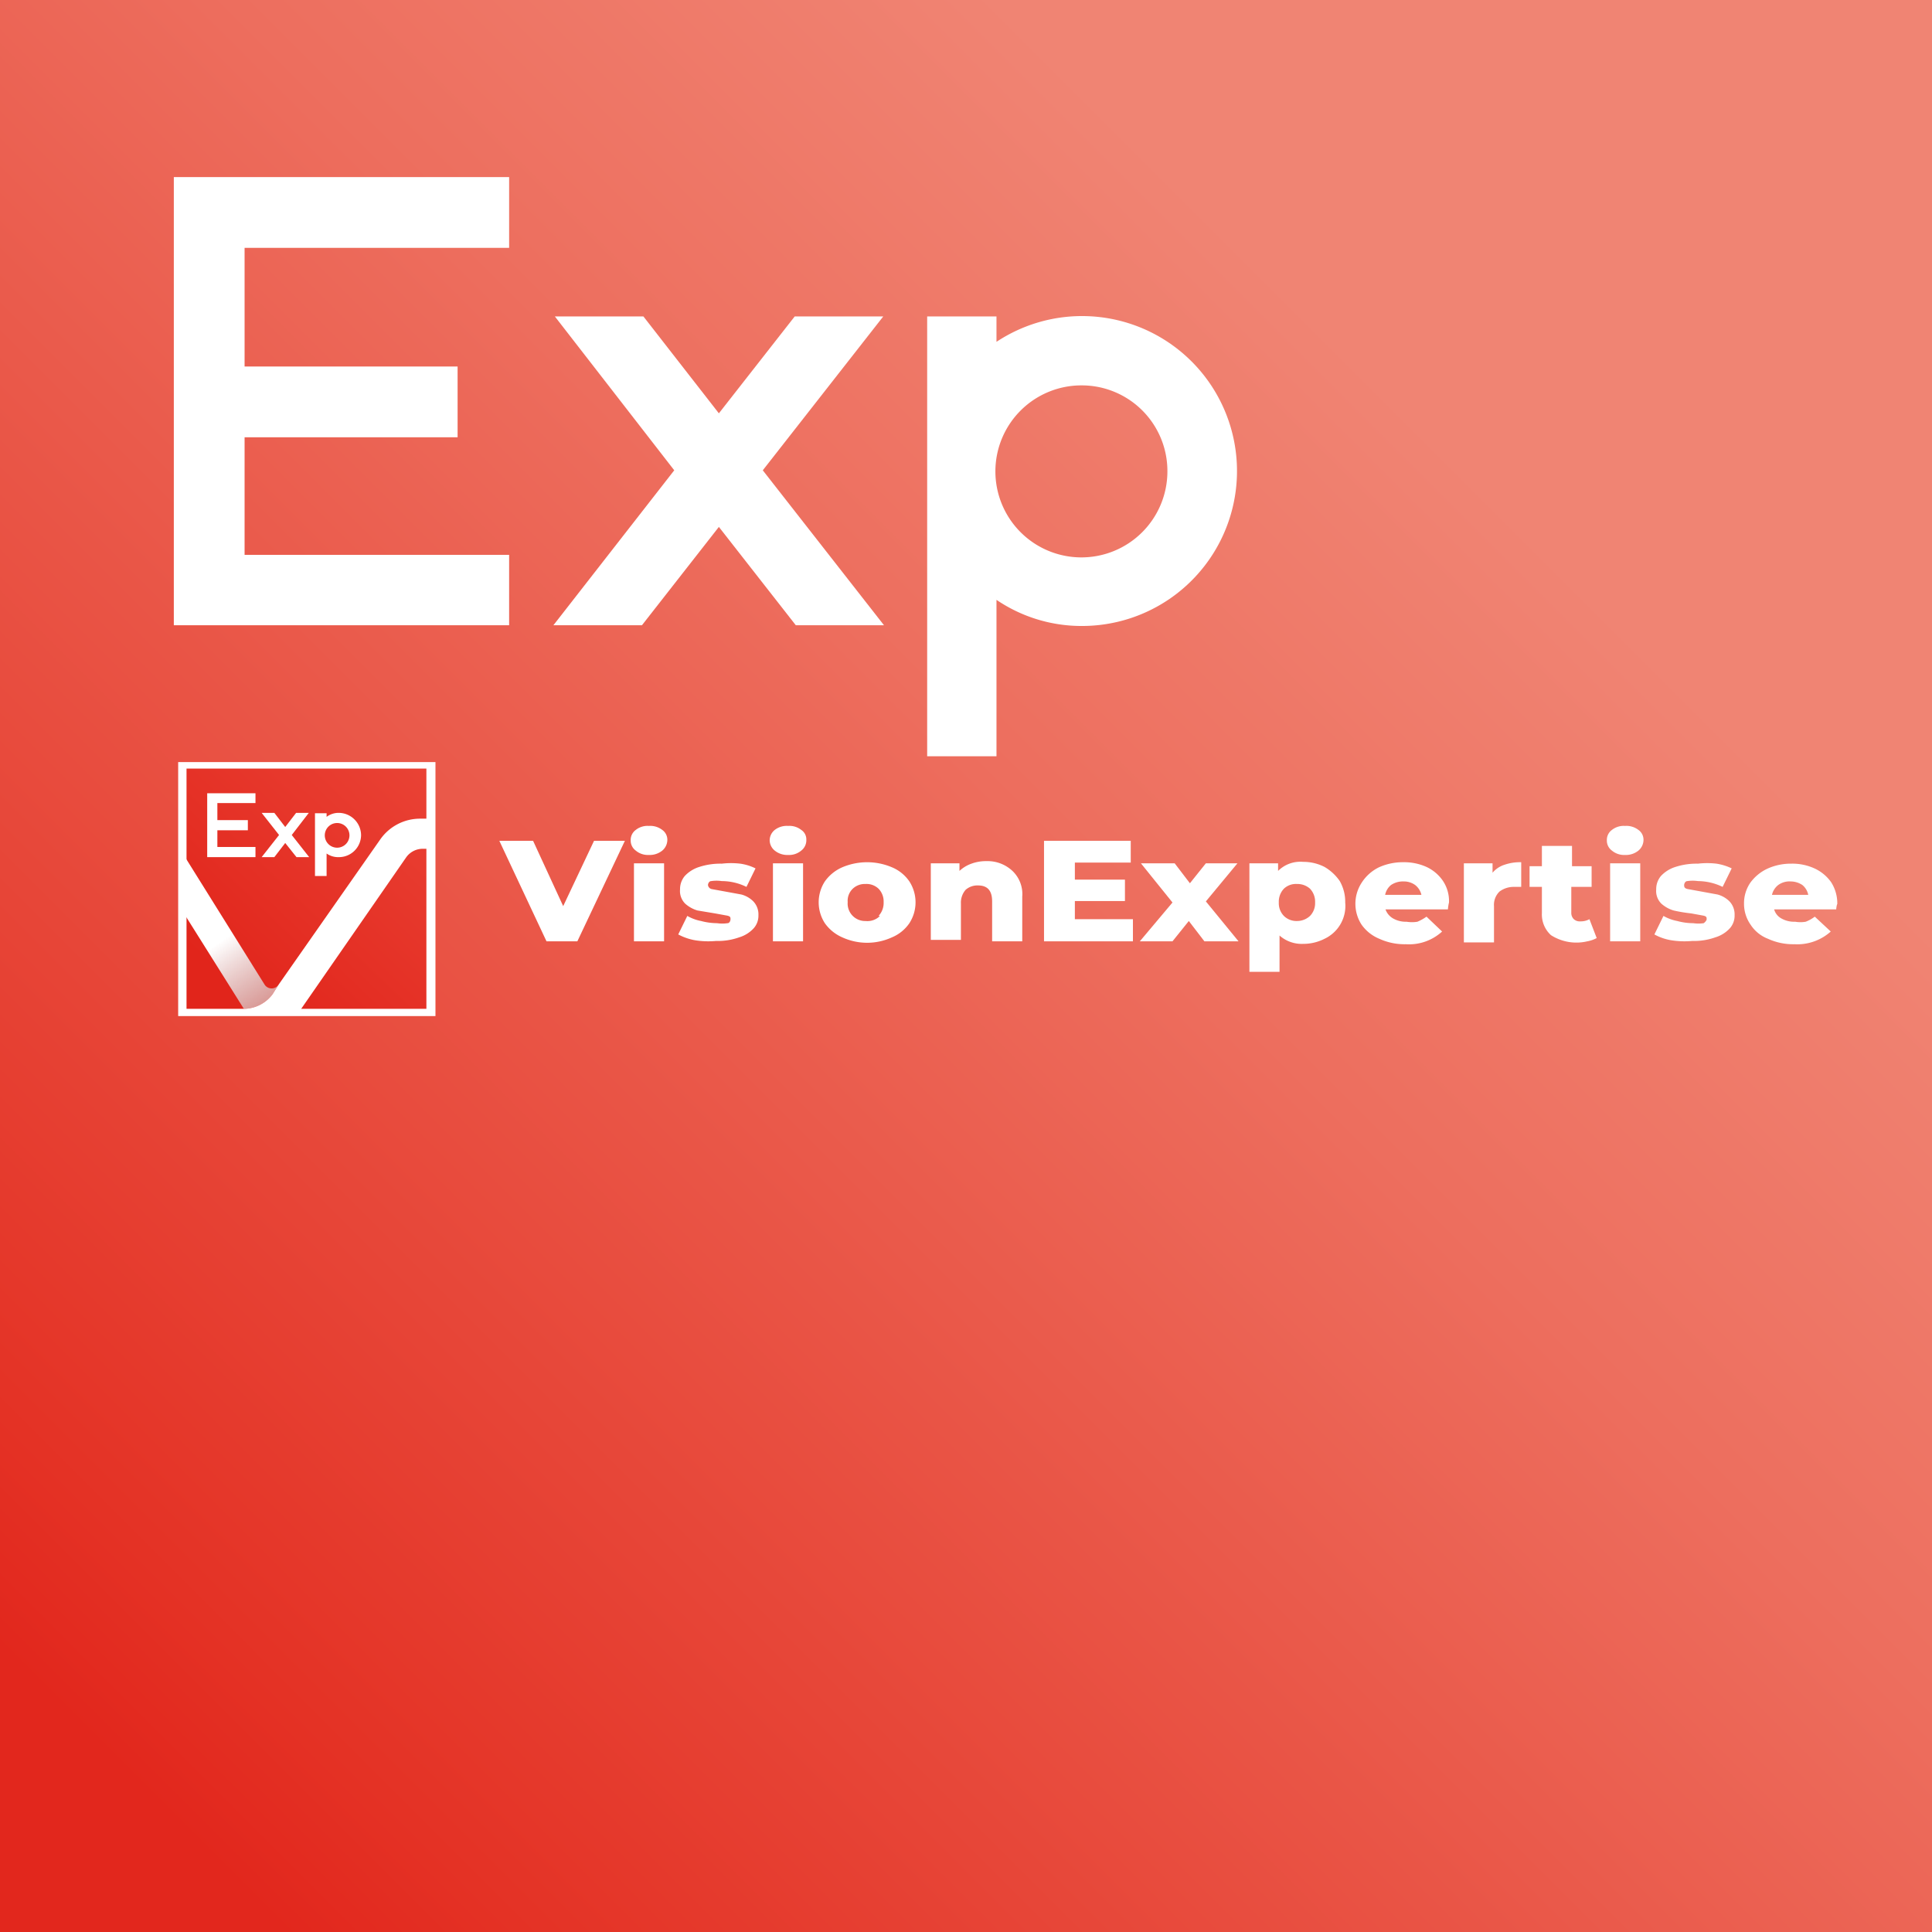 <?xml version="1.0" encoding="UTF-8"?>
<svg xmlns="http://www.w3.org/2000/svg" xmlns:xlink="http://www.w3.org/1999/xlink" viewBox="0 0 53.24 53.24">
  <rect x="0" y="0" width="53.24" height="53.24" fill="#333333" stroke="none"/>
  <defs>
    <style>.cls-1{fill:url(#linear-gradient);}.cls-2{fill:#fff;}.cls-3{fill:url(#linear-gradient-2);}.cls-4{fill:url(#linear-gradient-3);}</style>
    <linearGradient id="linear-gradient" x1="3.89" y1="49.35" x2="40.39" y2="12.85" gradientUnits="userSpaceOnUse">
      <stop offset="0" stop-color="#e2271d"></stop>
      <stop offset="0.09" stop-color="#e43225"></stop>
      <stop offset="0.71" stop-color="#ed6e5e"></stop>
      <stop offset="1" stop-color="#f08473"></stop>
    </linearGradient>
    <linearGradient id="linear-gradient-2" x1="6.08" y1="26.95" x2="26.07" y2="6.18" gradientUnits="userSpaceOnUse">
      <stop offset="0" stop-color="#e1251b"></stop>
      <stop offset="0.09" stop-color="#e42f24"></stop>
      <stop offset="0.71" stop-color="#f76d5c"></stop>
      <stop offset="1" stop-color="#ff8672"></stop>
    </linearGradient>
    <linearGradient id="linear-gradient-3" x1="6.15" y1="25.9" x2="9.6" y2="31.01" gradientUnits="userSpaceOnUse">
      <stop offset="0" stop-color="#fff"></stop>
      <stop offset="1" stop-color="#838485" stop-opacity="0"></stop>
    </linearGradient>
  </defs>
  <g id="Layer_2" data-name="Layer 2">
    <g id="Layer_1-2" data-name="Layer 1">
      <rect class="cls-1" width="53.24" height="53.24"></rect>
      <path class="cls-2" d="M29.81,10.62A2.37,2.37,0,1,0,32.17,13h0A2.36,2.36,0,0,0,29.81,10.62Zm-2.35-1.2a4.27,4.27,0,1,1,2.35,7.83,4.17,4.17,0,0,1-2.35-.72h0v4.31H25.55V8.72h1.91v.7Z"></path>
      <polygon class="cls-2" points="19.81 11.39 21.9 8.72 24.34 8.72 21.02 12.96 24.36 17.23 21.93 17.23 19.81 14.52 17.69 17.23 15.25 17.23 18.58 12.96 15.29 8.72 17.73 8.72 19.81 11.39"></polygon>
      <polygon class="cls-2" points="6.74 12.05 6.74 15.29 14.03 15.29 14.03 17.23 4.79 17.23 4.79 4.88 14.03 4.88 14.03 6.83 6.74 6.83 6.74 10.1 12.61 10.1 12.61 12.05 6.74 12.05"></polygon>
      <path class="cls-2" d="M17.22,23.17l-1.31,2.77h-.85l-1.3-2.77h.93l.83,1.8.85-1.8Z"></path>
      <path class="cls-2" d="M17.52,23.44a.34.34,0,0,1-.14-.28.34.34,0,0,1,.14-.29.52.52,0,0,1,.36-.11.54.54,0,0,1,.37.11.33.33,0,0,1,.14.27.39.39,0,0,1-.14.3.55.55,0,0,1-.37.12A.52.52,0,0,1,17.52,23.44Zm-.05.35h.83v2.15h-.83Z"></path>
      <path class="cls-2" d="M19.15,25.91a1.54,1.54,0,0,1-.46-.16l.25-.51a1.21,1.21,0,0,0,.38.14,1.72,1.72,0,0,0,.44.06,1,1,0,0,0,.29,0c.05,0,.08-.06.08-.11s0-.08-.1-.1l-.33-.06-.48-.08a.88.88,0,0,1-.34-.19.49.49,0,0,1-.14-.39.56.56,0,0,1,.13-.37.92.92,0,0,1,.4-.25,1.89,1.89,0,0,1,.62-.09,2.21,2.21,0,0,1,.51,0,1.39,1.39,0,0,1,.42.13l-.25.51a1.55,1.55,0,0,0-.68-.16,1,1,0,0,0-.29,0c-.06,0-.09.07-.09.11a.13.13,0,0,0,.1.11l.33.06.49.09a.73.73,0,0,1,.33.19.52.52,0,0,1,.14.38.52.52,0,0,1-.13.36.89.89,0,0,1-.4.25,1.76,1.76,0,0,1-.64.1A2.3,2.3,0,0,1,19.15,25.91Z"></path>
      <path class="cls-2" d="M21.35,23.44a.37.37,0,0,1-.14-.28.37.37,0,0,1,.14-.29.54.54,0,0,1,.37-.11.52.52,0,0,1,.36.11.31.31,0,0,1,.14.27.36.36,0,0,1-.14.3.52.52,0,0,1-.36.12A.55.55,0,0,1,21.35,23.44Zm-.05.35h.83v2.15H21.3Z"></path>
      <path class="cls-2" d="M23.21,25.83a1.15,1.15,0,0,1-.48-.39,1.06,1.06,0,0,1,0-1.15,1.15,1.15,0,0,1,.48-.39,1.75,1.75,0,0,1,1.37,0,1.09,1.09,0,0,1,.48.39,1.06,1.06,0,0,1,0,1.15,1.09,1.09,0,0,1-.48.39,1.64,1.64,0,0,1-1.37,0Zm1-.59a.52.52,0,0,0,.14-.38.5.5,0,0,0-.14-.37.48.48,0,0,0-.36-.13.48.48,0,0,0-.35.13.46.46,0,0,0-.14.37.48.48,0,0,0,.49.52A.49.49,0,0,0,24.25,25.24Z"></path>
      <path class="cls-2" d="M27.9,24a.88.88,0,0,1,.27.71v1.23h-.83v-1.1c0-.3-.13-.44-.39-.44a.49.49,0,0,0-.34.12.54.54,0,0,0-.13.38v1h-.83V23.79h.79V24a.94.94,0,0,1,.33-.2,1.16,1.16,0,0,1,.42-.07A1,1,0,0,1,27.9,24Z"></path>
      <path class="cls-2" d="M31.22,25.33v.61H28.77V23.17h2.39v.6H29.62v.47H31v.59H29.62v.5Z"></path>
      <path class="cls-2" d="M33.19,25.94l-.43-.56-.45.56h-.9l.9-1.07-.87-1.08h.93l.42.55.44-.55h.87l-.87,1.05.9,1.1Z"></path>
      <path class="cls-2" d="M36.5,23.89a1.31,1.31,0,0,1,.42.39,1.15,1.15,0,0,1,.15.59,1,1,0,0,1-.57,1,1.28,1.28,0,0,1-.59.14.92.92,0,0,1-.65-.23v1h-.83V23.79h.79V24a.87.87,0,0,1,.69-.25A1.28,1.28,0,0,1,36.5,23.89Zm-.4,1.35a.5.5,0,0,0,.14-.37.52.52,0,0,0-.14-.38.52.52,0,0,0-.36-.13.48.48,0,0,0-.36.13.52.52,0,0,0-.14.38.5.5,0,0,0,.14.37.49.49,0,0,0,.36.14A.52.52,0,0,0,36.1,25.24Z"></path>
      <path class="cls-2" d="M39.9,25.06H38.18a.47.47,0,0,0,.21.25.7.7,0,0,0,.37.09.91.91,0,0,0,.3,0,1.28,1.28,0,0,0,.25-.14l.43.41a1.35,1.35,0,0,1-1,.35,1.67,1.67,0,0,1-.73-.15,1.12,1.12,0,0,1-.49-.39,1.06,1.06,0,0,1,0-1.15A1.18,1.18,0,0,1,38,23.9a1.6,1.6,0,0,1,.67-.14,1.5,1.5,0,0,1,.64.13,1.12,1.12,0,0,1,.45.38,1,1,0,0,1,.17.6S39.91,24.94,39.9,25.06Zm-1.57-.67a.47.47,0,0,0-.16.27h1a.48.48,0,0,0-.17-.27.53.53,0,0,0-.32-.1A.58.58,0,0,0,38.33,24.39Z"></path>
      <path class="cls-2" d="M41.46,23.83a1.31,1.31,0,0,1,.46-.07v.68l-.19,0a.65.65,0,0,0-.41.13.51.51,0,0,0-.15.4v1h-.83V23.79h.79v.26A.71.71,0,0,1,41.46,23.83Z"></path>
      <path class="cls-2" d="M44,25.85a.88.88,0,0,1-.26.09,1.3,1.3,0,0,1-1-.17.77.77,0,0,1-.25-.61v-.72h-.34v-.57h.34v-.56h.83v.56h.54v.57H43.3v.71a.24.24,0,0,0,.07.18.24.24,0,0,0,.18.06.49.49,0,0,0,.25-.06Z"></path>
      <path class="cls-2" d="M44.42,23.44a.34.34,0,0,1-.14-.28.34.34,0,0,1,.14-.29.52.52,0,0,1,.36-.11.54.54,0,0,1,.37.11.33.33,0,0,1,.14.27.39.39,0,0,1-.14.3.55.55,0,0,1-.37.12A.52.52,0,0,1,44.42,23.44Zm-.05.35h.83v2.15h-.83Z"></path>
      <path class="cls-2" d="M46.05,25.91a1.44,1.44,0,0,1-.46-.16l.25-.51a1.21,1.21,0,0,0,.38.14,1.67,1.67,0,0,0,.44.06,1,1,0,0,0,.29,0s.08-.06.08-.11,0-.08-.1-.1l-.33-.06a4,4,0,0,1-.48-.08.88.88,0,0,1-.34-.19.49.49,0,0,1-.14-.39.56.56,0,0,1,.13-.37.92.92,0,0,1,.4-.25,1.89,1.89,0,0,1,.62-.09,2.21,2.21,0,0,1,.51,0,1.48,1.48,0,0,1,.42.13l-.25.51a1.58,1.58,0,0,0-.68-.16,1,1,0,0,0-.29,0c-.06,0-.09.07-.09.11s0,.09.1.11l.33.06.49.09a.73.73,0,0,1,.33.19.52.52,0,0,1,.14.38.52.52,0,0,1-.13.36.89.89,0,0,1-.4.25,1.76,1.76,0,0,1-.64.1A2.3,2.3,0,0,1,46.05,25.91Z"></path>
      <path class="cls-2" d="M50.6,25.06H48.89a.41.41,0,0,0,.2.25.71.71,0,0,0,.38.09.85.85,0,0,0,.29,0,1,1,0,0,0,.25-.14l.44.41a1.38,1.38,0,0,1-1,.35,1.67,1.67,0,0,1-.73-.15,1,1,0,0,1-.48-.39,1,1,0,0,1-.18-.58,1,1,0,0,1,.17-.57,1.22,1.22,0,0,1,.47-.39,1.56,1.56,0,0,1,.66-.14,1.47,1.47,0,0,1,.64.13,1.15,1.15,0,0,1,.46.38,1.08,1.08,0,0,1,.17.6S50.61,24.94,50.6,25.06ZM49,24.39a.48.48,0,0,0-.17.27h1a.47.47,0,0,0-.16-.27.58.58,0,0,0-.32-.1A.53.53,0,0,0,49,24.39Z"></path>
      <rect class="cls-3" x="5.03" y="21.07" width="6.84" height="6.84"></rect>
      <path class="cls-4" d="M7.68,27.13a.23.23,0,0,1-.39,0L5,23.46v1.6L6.72,27.8h0a1,1,0,0,0,.79-.4Z"></path>
      <path class="cls-2" d="M12,28H4.91V21H12ZM6.61,27.8H6.7a1,1,0,0,0,.81-.4l.17-.27,2.8-4a1.34,1.34,0,0,1,1.11-.57h.16V21.18H5.14V27.8H6.61m1.69,0h3.45V23.39h-.09a.56.56,0,0,0-.47.24L8.3,27.8"></path>
      <path class="cls-2" d="M9.3,22.68a.34.34,0,1,0,.33.33A.34.34,0,0,0,9.3,22.68ZM9,22.51a.55.55,0,0,1,.34-.11.62.62,0,0,1,.61.61.61.61,0,0,1-.61.61.55.55,0,0,1-.34-.1H9v.62H8.68V22.41H9v.1Z"></path>
      <polygon class="cls-2" points="7.86 22.79 8.16 22.4 8.51 22.4 8.04 23.01 8.52 23.62 8.17 23.62 7.86 23.23 7.56 23.62 7.21 23.62 7.69 23.01 7.21 22.4 7.56 22.4 7.86 22.79"></polygon>
      <polygon class="cls-2" points="5.99 22.88 5.99 23.34 7.04 23.34 7.04 23.62 5.71 23.62 5.71 21.86 7.04 21.86 7.04 22.13 5.99 22.13 5.99 22.6 6.83 22.6 6.83 22.88 5.99 22.88"></polygon>
    </g>
  </g>
</svg>
